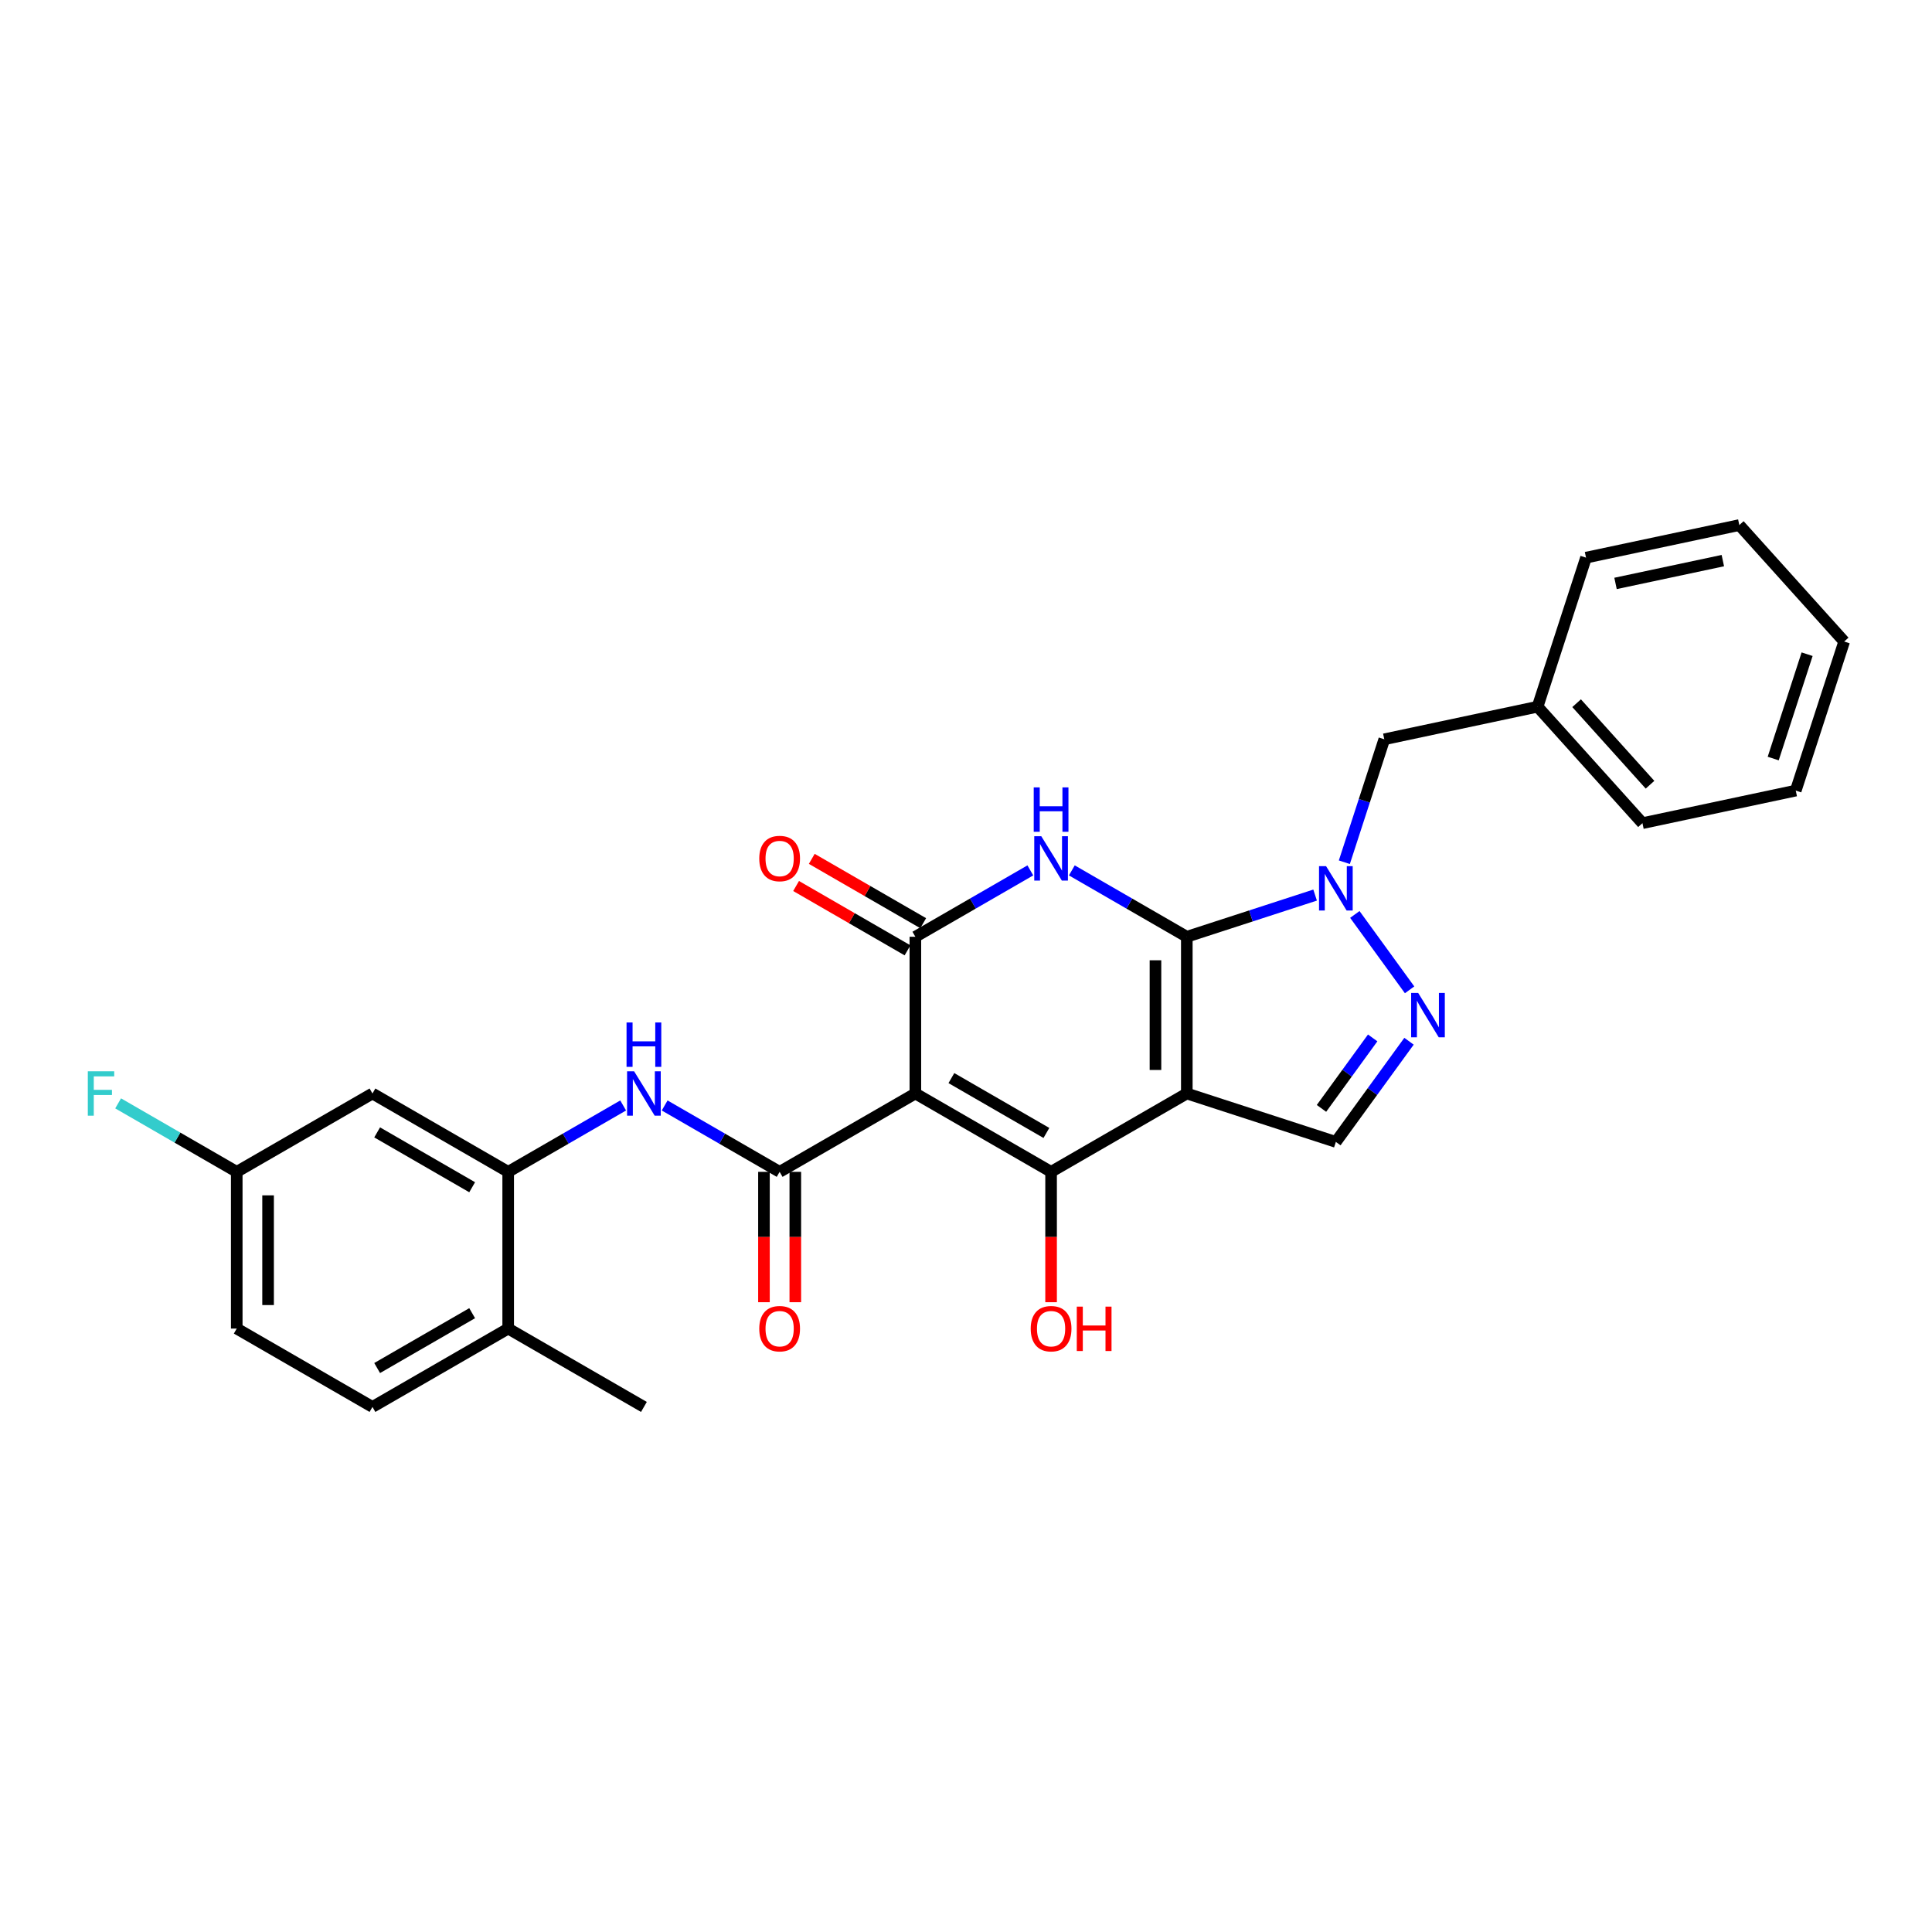 <?xml version='1.0' encoding='iso-8859-1'?>
<svg version='1.1' baseProfile='full'
              xmlns='http://www.w3.org/2000/svg'
                      xmlns:rdkit='http://www.rdkit.org/xml'
                      xmlns:xlink='http://www.w3.org/1999/xlink'
                  xml:space='preserve'
width='1000px' height='1000px' viewBox='0 0 1000 1000'>
<!-- END OF HEADER -->
<rect style='opacity:1.0;fill:#FFFFFF;stroke:none' width='1000' height='1000' x='0' y='0'> </rect>
<path class='bond-0' d='M 614.292,484.869 L 614.292,565.988' style='fill:none;fill-rule:evenodd;stroke:#000000;stroke-width:6px;stroke-linecap:butt;stroke-linejoin:miter;stroke-opacity:1' />
<path class='bond-0' d='M 598.068,497.037 L 598.068,553.82' style='fill:none;fill-rule:evenodd;stroke:#000000;stroke-width:6px;stroke-linecap:butt;stroke-linejoin:miter;stroke-opacity:1' />
<path class='bond-2' d='M 614.292,484.869 L 584.536,467.69' style='fill:none;fill-rule:evenodd;stroke:#000000;stroke-width:6px;stroke-linecap:butt;stroke-linejoin:miter;stroke-opacity:1' />
<path class='bond-2' d='M 584.536,467.69 L 554.781,450.511' style='fill:none;fill-rule:evenodd;stroke:#0000FF;stroke-width:6px;stroke-linecap:butt;stroke-linejoin:miter;stroke-opacity:1' />
<path class='bond-5' d='M 614.292,484.869 L 647.496,474.081' style='fill:none;fill-rule:evenodd;stroke:#000000;stroke-width:6px;stroke-linecap:butt;stroke-linejoin:miter;stroke-opacity:1' />
<path class='bond-5' d='M 647.496,474.081 L 680.7,463.292' style='fill:none;fill-rule:evenodd;stroke:#0000FF;stroke-width:6px;stroke-linecap:butt;stroke-linejoin:miter;stroke-opacity:1' />
<path class='bond-3' d='M 614.292,565.988 L 544.041,606.548' style='fill:none;fill-rule:evenodd;stroke:#000000;stroke-width:6px;stroke-linecap:butt;stroke-linejoin:miter;stroke-opacity:1' />
<path class='bond-8' d='M 614.292,565.988 L 691.44,591.055' style='fill:none;fill-rule:evenodd;stroke:#000000;stroke-width:6px;stroke-linecap:butt;stroke-linejoin:miter;stroke-opacity:1' />
<path class='bond-1' d='M 473.79,565.988 L 473.79,484.869' style='fill:none;fill-rule:evenodd;stroke:#000000;stroke-width:6px;stroke-linecap:butt;stroke-linejoin:miter;stroke-opacity:1' />
<path class='bond-6' d='M 473.79,565.988 L 403.539,606.548' style='fill:none;fill-rule:evenodd;stroke:#000000;stroke-width:6px;stroke-linecap:butt;stroke-linejoin:miter;stroke-opacity:1' />
<path class='bond-29' d='M 473.79,565.988 L 544.041,606.548' style='fill:none;fill-rule:evenodd;stroke:#000000;stroke-width:6px;stroke-linecap:butt;stroke-linejoin:miter;stroke-opacity:1' />
<path class='bond-29' d='M 492.439,558.022 L 541.615,586.413' style='fill:none;fill-rule:evenodd;stroke:#000000;stroke-width:6px;stroke-linecap:butt;stroke-linejoin:miter;stroke-opacity:1' />
<path class='bond-4' d='M 533.301,450.511 L 503.545,467.69' style='fill:none;fill-rule:evenodd;stroke:#0000FF;stroke-width:6px;stroke-linecap:butt;stroke-linejoin:miter;stroke-opacity:1' />
<path class='bond-4' d='M 503.545,467.69 L 473.79,484.869' style='fill:none;fill-rule:evenodd;stroke:#000000;stroke-width:6px;stroke-linecap:butt;stroke-linejoin:miter;stroke-opacity:1' />
<path class='bond-16' d='M 544.041,606.548 L 544.041,640.285' style='fill:none;fill-rule:evenodd;stroke:#000000;stroke-width:6px;stroke-linecap:butt;stroke-linejoin:miter;stroke-opacity:1' />
<path class='bond-16' d='M 544.041,640.285 L 544.041,674.022' style='fill:none;fill-rule:evenodd;stroke:#FF0000;stroke-width:6px;stroke-linecap:butt;stroke-linejoin:miter;stroke-opacity:1' />
<path class='bond-13' d='M 477.846,477.844 L 449.007,461.194' style='fill:none;fill-rule:evenodd;stroke:#000000;stroke-width:6px;stroke-linecap:butt;stroke-linejoin:miter;stroke-opacity:1' />
<path class='bond-13' d='M 449.007,461.194 L 420.168,444.544' style='fill:none;fill-rule:evenodd;stroke:#FF0000;stroke-width:6px;stroke-linecap:butt;stroke-linejoin:miter;stroke-opacity:1' />
<path class='bond-13' d='M 469.734,491.895 L 440.895,475.245' style='fill:none;fill-rule:evenodd;stroke:#000000;stroke-width:6px;stroke-linecap:butt;stroke-linejoin:miter;stroke-opacity:1' />
<path class='bond-13' d='M 440.895,475.245 L 412.057,458.594' style='fill:none;fill-rule:evenodd;stroke:#FF0000;stroke-width:6px;stroke-linecap:butt;stroke-linejoin:miter;stroke-opacity:1' />
<path class='bond-7' d='M 701.259,473.317 L 729.605,512.332' style='fill:none;fill-rule:evenodd;stroke:#0000FF;stroke-width:6px;stroke-linecap:butt;stroke-linejoin:miter;stroke-opacity:1' />
<path class='bond-12' d='M 695.831,446.288 L 706.169,414.471' style='fill:none;fill-rule:evenodd;stroke:#0000FF;stroke-width:6px;stroke-linecap:butt;stroke-linejoin:miter;stroke-opacity:1' />
<path class='bond-12' d='M 706.169,414.471 L 716.507,382.654' style='fill:none;fill-rule:evenodd;stroke:#000000;stroke-width:6px;stroke-linecap:butt;stroke-linejoin:miter;stroke-opacity:1' />
<path class='bond-9' d='M 403.539,606.548 L 373.784,589.368' style='fill:none;fill-rule:evenodd;stroke:#000000;stroke-width:6px;stroke-linecap:butt;stroke-linejoin:miter;stroke-opacity:1' />
<path class='bond-9' d='M 373.784,589.368 L 344.028,572.189' style='fill:none;fill-rule:evenodd;stroke:#0000FF;stroke-width:6px;stroke-linecap:butt;stroke-linejoin:miter;stroke-opacity:1' />
<path class='bond-14' d='M 395.427,606.548 L 395.427,640.285' style='fill:none;fill-rule:evenodd;stroke:#000000;stroke-width:6px;stroke-linecap:butt;stroke-linejoin:miter;stroke-opacity:1' />
<path class='bond-14' d='M 395.427,640.285 L 395.427,674.022' style='fill:none;fill-rule:evenodd;stroke:#FF0000;stroke-width:6px;stroke-linecap:butt;stroke-linejoin:miter;stroke-opacity:1' />
<path class='bond-14' d='M 411.651,606.548 L 411.651,640.285' style='fill:none;fill-rule:evenodd;stroke:#000000;stroke-width:6px;stroke-linecap:butt;stroke-linejoin:miter;stroke-opacity:1' />
<path class='bond-14' d='M 411.651,640.285 L 411.651,674.022' style='fill:none;fill-rule:evenodd;stroke:#FF0000;stroke-width:6px;stroke-linecap:butt;stroke-linejoin:miter;stroke-opacity:1' />
<path class='bond-28' d='M 729.302,538.943 L 710.371,564.999' style='fill:none;fill-rule:evenodd;stroke:#0000FF;stroke-width:6px;stroke-linecap:butt;stroke-linejoin:miter;stroke-opacity:1' />
<path class='bond-28' d='M 710.371,564.999 L 691.44,591.055' style='fill:none;fill-rule:evenodd;stroke:#000000;stroke-width:6px;stroke-linecap:butt;stroke-linejoin:miter;stroke-opacity:1' />
<path class='bond-28' d='M 710.497,537.224 L 697.246,555.463' style='fill:none;fill-rule:evenodd;stroke:#0000FF;stroke-width:6px;stroke-linecap:butt;stroke-linejoin:miter;stroke-opacity:1' />
<path class='bond-28' d='M 697.246,555.463 L 683.994,573.702' style='fill:none;fill-rule:evenodd;stroke:#000000;stroke-width:6px;stroke-linecap:butt;stroke-linejoin:miter;stroke-opacity:1' />
<path class='bond-10' d='M 322.548,572.189 L 292.793,589.368' style='fill:none;fill-rule:evenodd;stroke:#0000FF;stroke-width:6px;stroke-linecap:butt;stroke-linejoin:miter;stroke-opacity:1' />
<path class='bond-10' d='M 292.793,589.368 L 263.037,606.548' style='fill:none;fill-rule:evenodd;stroke:#000000;stroke-width:6px;stroke-linecap:butt;stroke-linejoin:miter;stroke-opacity:1' />
<path class='bond-11' d='M 263.037,606.548 L 192.786,565.988' style='fill:none;fill-rule:evenodd;stroke:#000000;stroke-width:6px;stroke-linecap:butt;stroke-linejoin:miter;stroke-opacity:1' />
<path class='bond-11' d='M 244.388,614.514 L 195.212,586.122' style='fill:none;fill-rule:evenodd;stroke:#000000;stroke-width:6px;stroke-linecap:butt;stroke-linejoin:miter;stroke-opacity:1' />
<path class='bond-15' d='M 263.037,606.548 L 263.037,687.666' style='fill:none;fill-rule:evenodd;stroke:#000000;stroke-width:6px;stroke-linecap:butt;stroke-linejoin:miter;stroke-opacity:1' />
<path class='bond-18' d='M 192.786,565.988 L 122.536,606.548' style='fill:none;fill-rule:evenodd;stroke:#000000;stroke-width:6px;stroke-linecap:butt;stroke-linejoin:miter;stroke-opacity:1' />
<path class='bond-19' d='M 716.507,382.654 L 795.853,365.788' style='fill:none;fill-rule:evenodd;stroke:#000000;stroke-width:6px;stroke-linecap:butt;stroke-linejoin:miter;stroke-opacity:1' />
<path class='bond-17' d='M 263.037,687.666 L 192.786,728.226' style='fill:none;fill-rule:evenodd;stroke:#000000;stroke-width:6px;stroke-linecap:butt;stroke-linejoin:miter;stroke-opacity:1' />
<path class='bond-17' d='M 244.388,679.7 L 195.212,708.092' style='fill:none;fill-rule:evenodd;stroke:#000000;stroke-width:6px;stroke-linecap:butt;stroke-linejoin:miter;stroke-opacity:1' />
<path class='bond-22' d='M 263.037,687.666 L 333.288,728.226' style='fill:none;fill-rule:evenodd;stroke:#000000;stroke-width:6px;stroke-linecap:butt;stroke-linejoin:miter;stroke-opacity:1' />
<path class='bond-20' d='M 192.786,728.226 L 122.536,687.666' style='fill:none;fill-rule:evenodd;stroke:#000000;stroke-width:6px;stroke-linecap:butt;stroke-linejoin:miter;stroke-opacity:1' />
<path class='bond-21' d='M 122.536,606.548 L 91.839,588.825' style='fill:none;fill-rule:evenodd;stroke:#000000;stroke-width:6px;stroke-linecap:butt;stroke-linejoin:miter;stroke-opacity:1' />
<path class='bond-21' d='M 91.839,588.825 L 61.143,571.102' style='fill:none;fill-rule:evenodd;stroke:#33CCCC;stroke-width:6px;stroke-linecap:butt;stroke-linejoin:miter;stroke-opacity:1' />
<path class='bond-31' d='M 122.536,606.548 L 122.536,687.666' style='fill:none;fill-rule:evenodd;stroke:#000000;stroke-width:6px;stroke-linecap:butt;stroke-linejoin:miter;stroke-opacity:1' />
<path class='bond-31' d='M 138.759,618.715 L 138.759,675.498' style='fill:none;fill-rule:evenodd;stroke:#000000;stroke-width:6px;stroke-linecap:butt;stroke-linejoin:miter;stroke-opacity:1' />
<path class='bond-23' d='M 795.853,365.788 L 850.132,426.071' style='fill:none;fill-rule:evenodd;stroke:#000000;stroke-width:6px;stroke-linecap:butt;stroke-linejoin:miter;stroke-opacity:1' />
<path class='bond-23' d='M 816.052,363.975 L 854.047,406.173' style='fill:none;fill-rule:evenodd;stroke:#000000;stroke-width:6px;stroke-linecap:butt;stroke-linejoin:miter;stroke-opacity:1' />
<path class='bond-24' d='M 795.853,365.788 L 820.92,288.64' style='fill:none;fill-rule:evenodd;stroke:#000000;stroke-width:6px;stroke-linecap:butt;stroke-linejoin:miter;stroke-opacity:1' />
<path class='bond-26' d='M 850.132,426.071 L 929.478,409.206' style='fill:none;fill-rule:evenodd;stroke:#000000;stroke-width:6px;stroke-linecap:butt;stroke-linejoin:miter;stroke-opacity:1' />
<path class='bond-25' d='M 820.92,288.64 L 900.266,271.774' style='fill:none;fill-rule:evenodd;stroke:#000000;stroke-width:6px;stroke-linecap:butt;stroke-linejoin:miter;stroke-opacity:1' />
<path class='bond-25' d='M 836.195,301.979 L 891.738,290.173' style='fill:none;fill-rule:evenodd;stroke:#000000;stroke-width:6px;stroke-linecap:butt;stroke-linejoin:miter;stroke-opacity:1' />
<path class='bond-27' d='M 900.266,271.774 L 954.545,332.057' style='fill:none;fill-rule:evenodd;stroke:#000000;stroke-width:6px;stroke-linecap:butt;stroke-linejoin:miter;stroke-opacity:1' />
<path class='bond-30' d='M 929.478,409.206 L 954.545,332.057' style='fill:none;fill-rule:evenodd;stroke:#000000;stroke-width:6px;stroke-linecap:butt;stroke-linejoin:miter;stroke-opacity:1' />
<path class='bond-30' d='M 917.809,392.62 L 935.356,338.616' style='fill:none;fill-rule:evenodd;stroke:#000000;stroke-width:6px;stroke-linecap:butt;stroke-linejoin:miter;stroke-opacity:1' />
<path  class='atom-3' d='M 538.963 432.824
L 546.491 444.992
Q 547.237 446.192, 548.437 448.366
Q 549.638 450.54, 549.703 450.67
L 549.703 432.824
L 552.753 432.824
L 552.753 455.797
L 549.606 455.797
L 541.526 442.493
Q 540.585 440.936, 539.579 439.151
Q 538.606 437.366, 538.314 436.815
L 538.314 455.797
L 535.329 455.797
L 535.329 432.824
L 538.963 432.824
' fill='#0000FF'/>
<path  class='atom-3' d='M 535.053 407.554
L 538.168 407.554
L 538.168 417.32
L 549.914 417.32
L 549.914 407.554
L 553.029 407.554
L 553.029 430.526
L 549.914 430.526
L 549.914 419.916
L 538.168 419.916
L 538.168 430.526
L 535.053 430.526
L 535.053 407.554
' fill='#0000FF'/>
<path  class='atom-6' d='M 686.362 448.316
L 693.89 460.484
Q 694.636 461.684, 695.837 463.858
Q 697.037 466.032, 697.102 466.162
L 697.102 448.316
L 700.152 448.316
L 700.152 471.289
L 697.005 471.289
L 688.925 457.985
Q 687.985 456.428, 686.979 454.643
Q 686.005 452.859, 685.713 452.307
L 685.713 471.289
L 682.728 471.289
L 682.728 448.316
L 686.362 448.316
' fill='#0000FF'/>
<path  class='atom-8' d='M 734.043 513.942
L 741.57 526.11
Q 742.317 527.311, 743.517 529.485
Q 744.718 531.659, 744.783 531.789
L 744.783 513.942
L 747.833 513.942
L 747.833 536.915
L 744.685 536.915
L 736.606 523.612
Q 735.665 522.054, 734.659 520.27
Q 733.686 518.485, 733.394 517.933
L 733.394 536.915
L 730.408 536.915
L 730.408 513.942
L 734.043 513.942
' fill='#0000FF'/>
<path  class='atom-10' d='M 328.21 554.502
L 335.738 566.67
Q 336.484 567.87, 337.685 570.044
Q 338.885 572.218, 338.95 572.348
L 338.95 554.502
L 342 554.502
L 342 577.475
L 338.853 577.475
L 330.774 564.171
Q 329.833 562.614, 328.827 560.829
Q 327.853 559.044, 327.561 558.493
L 327.561 577.475
L 324.576 577.475
L 324.576 554.502
L 328.21 554.502
' fill='#0000FF'/>
<path  class='atom-10' d='M 324.3 529.232
L 327.415 529.232
L 327.415 538.998
L 339.161 538.998
L 339.161 529.232
L 342.276 529.232
L 342.276 552.204
L 339.161 552.204
L 339.161 541.594
L 327.415 541.594
L 327.415 552.204
L 324.3 552.204
L 324.3 529.232
' fill='#0000FF'/>
<path  class='atom-14' d='M 392.994 444.375
Q 392.994 438.859, 395.719 435.776
Q 398.445 432.694, 403.539 432.694
Q 408.633 432.694, 411.359 435.776
Q 414.085 438.859, 414.085 444.375
Q 414.085 449.956, 411.326 453.136
Q 408.568 456.283, 403.539 456.283
Q 398.477 456.283, 395.719 453.136
Q 392.994 449.988, 392.994 444.375
M 403.539 453.687
Q 407.043 453.687, 408.925 451.351
Q 410.84 448.983, 410.84 444.375
Q 410.84 439.865, 408.925 437.593
Q 407.043 435.29, 403.539 435.29
Q 400.035 435.29, 398.12 437.561
Q 396.238 439.832, 396.238 444.375
Q 396.238 449.015, 398.12 451.351
Q 400.035 453.687, 403.539 453.687
' fill='#FF0000'/>
<path  class='atom-15' d='M 392.994 687.731
Q 392.994 682.215, 395.719 679.133
Q 398.445 676.05, 403.539 676.05
Q 408.633 676.05, 411.359 679.133
Q 414.085 682.215, 414.085 687.731
Q 414.085 693.312, 411.326 696.492
Q 408.568 699.639, 403.539 699.639
Q 398.477 699.639, 395.719 696.492
Q 392.994 693.345, 392.994 687.731
M 403.539 697.044
Q 407.043 697.044, 408.925 694.707
Q 410.84 692.339, 410.84 687.731
Q 410.84 683.221, 408.925 680.95
Q 407.043 678.646, 403.539 678.646
Q 400.035 678.646, 398.12 680.917
Q 396.238 683.189, 396.238 687.731
Q 396.238 692.371, 398.12 694.707
Q 400.035 697.044, 403.539 697.044
' fill='#FF0000'/>
<path  class='atom-17' d='M 533.495 687.731
Q 533.495 682.215, 536.221 679.133
Q 538.947 676.05, 544.041 676.05
Q 549.135 676.05, 551.861 679.133
Q 554.586 682.215, 554.586 687.731
Q 554.586 693.312, 551.828 696.492
Q 549.07 699.639, 544.041 699.639
Q 538.979 699.639, 536.221 696.492
Q 533.495 693.345, 533.495 687.731
M 544.041 697.044
Q 547.545 697.044, 549.427 694.707
Q 551.341 692.339, 551.341 687.731
Q 551.341 683.221, 549.427 680.95
Q 547.545 678.646, 544.041 678.646
Q 540.536 678.646, 538.622 680.917
Q 536.74 683.189, 536.74 687.731
Q 536.74 692.371, 538.622 694.707
Q 540.536 697.044, 544.041 697.044
' fill='#FF0000'/>
<path  class='atom-17' d='M 557.344 676.31
L 560.459 676.31
L 560.459 686.076
L 572.205 686.076
L 572.205 676.31
L 575.32 676.31
L 575.32 699.282
L 572.205 699.282
L 572.205 688.672
L 560.459 688.672
L 560.459 699.282
L 557.344 699.282
L 557.344 676.31
' fill='#FF0000'/>
<path  class='atom-22' d='M 45.455 554.502
L 59.115 554.502
L 59.115 557.13
L 48.537 557.13
L 48.537 564.106
L 57.947 564.106
L 57.947 566.767
L 48.537 566.767
L 48.537 577.475
L 45.455 577.475
L 45.455 554.502
' fill='#33CCCC'/>
</svg>
